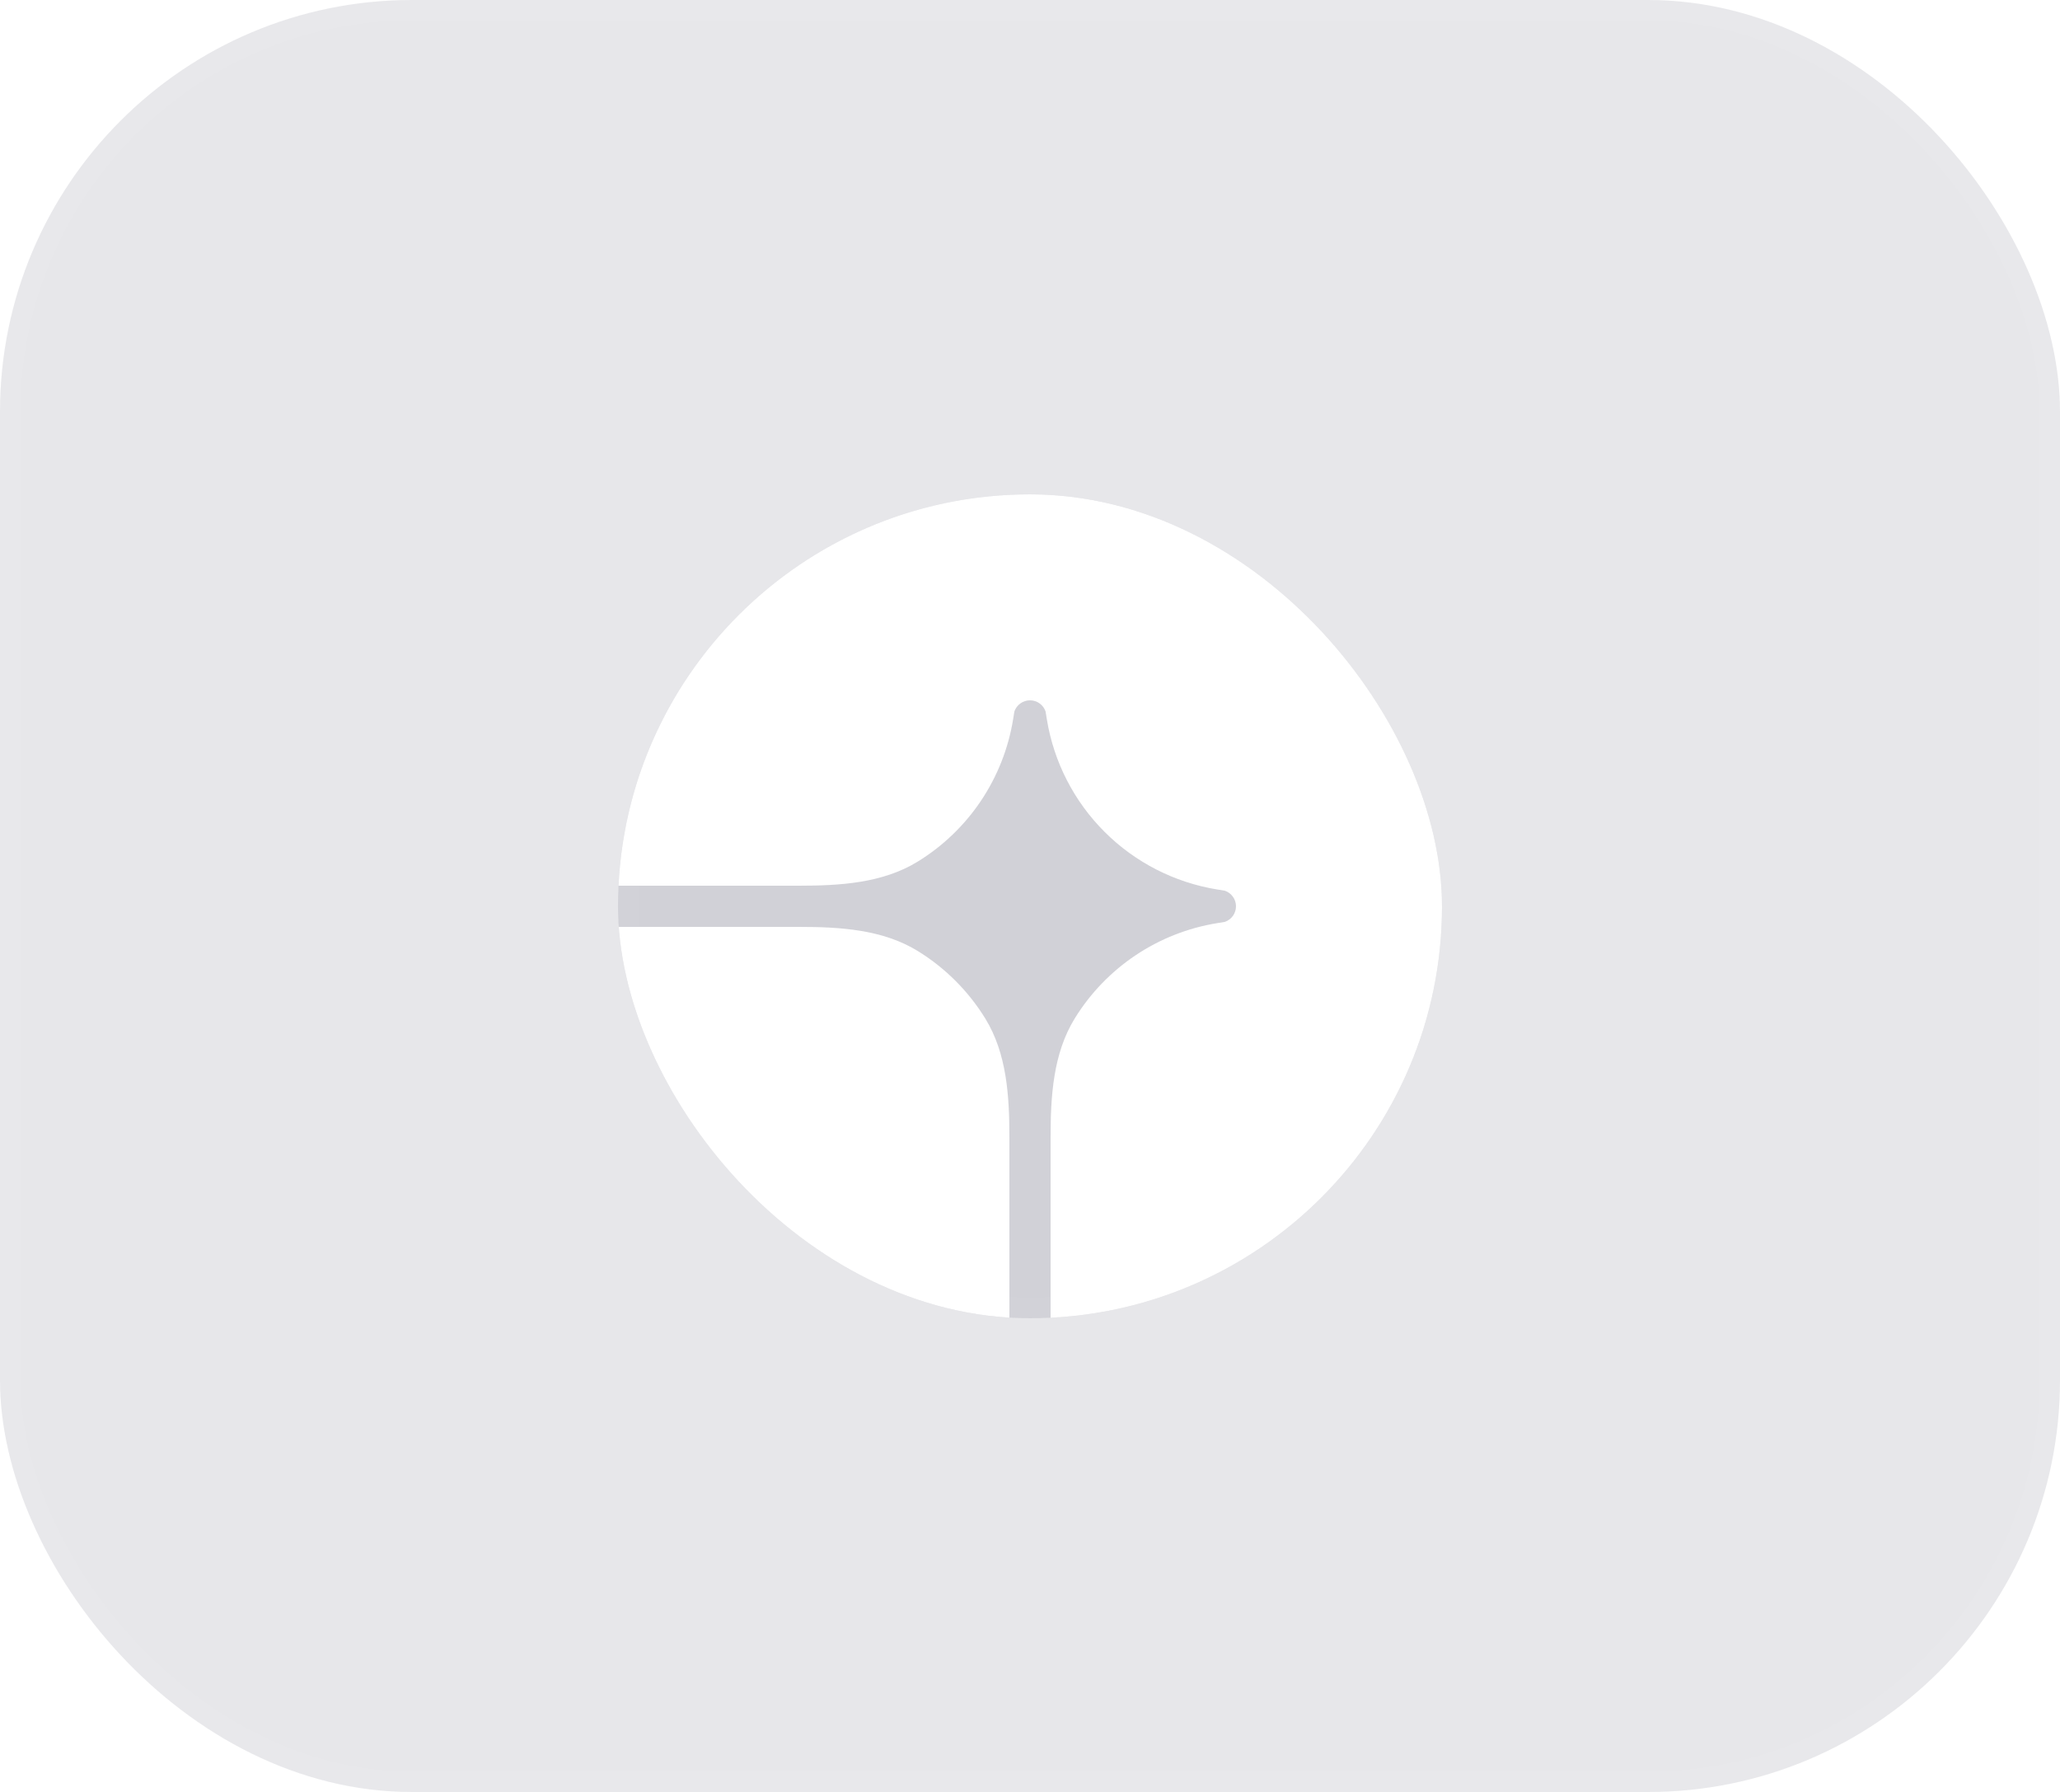<svg width="100" height="87" viewBox="0 0 100 87" fill="none" xmlns="http://www.w3.org/2000/svg">
<g filter="url(#filter0_i_97_2904)">
<rect width="100" height="87" rx="20" fill="#101131" fill-opacity="0.1"/>
<rect x="0.5" y="0.5" width="99" height="86" rx="19.5" stroke="white" stroke-opacity="0.03"/>
<g clip-path="url(#clip0_97_2904)">
<rect x="30" y="24" width="40" height="40" rx="20" fill="#101131" fill-opacity="0.1"/>
<path d="M49.999 24C61.045 24 69.999 32.954 69.999 44V58C69.999 59.591 69.367 61.117 68.242 62.243C67.117 63.368 65.591 64 63.999 64H50.999V55.226C50.999 53.224 51.121 51.15 52.171 49.446C52.923 48.225 53.929 47.18 55.12 46.381C56.311 45.583 57.66 45.05 59.075 44.819L59.458 44.757C59.616 44.703 59.753 44.601 59.85 44.465C59.947 44.33 60 44.167 60 44C60 43.833 59.947 43.67 59.85 43.535C59.753 43.399 59.616 43.297 59.458 43.243L59.075 43.181C57.008 42.843 55.098 41.864 53.617 40.383C52.135 38.901 51.156 36.992 50.818 34.924L50.756 34.541C50.703 34.383 50.6 34.246 50.465 34.149C50.329 34.052 50.166 34 49.999 34C49.833 34 49.67 34.052 49.534 34.149C49.398 34.246 49.296 34.383 49.242 34.541L49.18 34.924C48.949 36.339 48.417 37.688 47.618 38.88C46.82 40.071 45.775 41.076 44.553 41.828C42.849 42.878 40.775 43 38.773 43H30.023C30.546 32.419 39.289 24 49.999 24Z" fill="white"/>
<path d="M30 45H38.774C40.776 45 42.85 45.122 44.554 46.172C45.886 46.993 47.007 48.114 47.828 49.446C48.878 51.15 49 53.224 49 55.226V64H36C34.409 64 32.883 63.368 31.757 62.243C30.632 61.117 30 59.591 30 58V45ZM70 26C70 26.53 69.789 27.039 69.414 27.414C69.039 27.789 68.53 28 68 28C67.47 28 66.961 27.789 66.586 27.414C66.211 27.039 66 26.53 66 26C66 25.47 66.211 24.961 66.586 24.586C66.961 24.211 67.47 24 68 24C68.53 24 69.039 24.211 69.414 24.586C69.789 24.961 70 25.47 70 26Z" fill="white"/>
</g>
<rect x="30.5" y="24.5" width="39" height="39" rx="19.5" stroke="white" stroke-opacity="0.03"/>
</g>
<defs>
<filter id="filter0_i_97_2904" x="0" y="0" width="100" height="87" filterUnits="userSpaceOnUse" color-interpolation-filters="sRGB">
<feFlood flood-opacity="0" result="BackgroundImageFix"/>
<feBlend mode="normal" in="SourceGraphic" in2="BackgroundImageFix" result="shape"/>
<feColorMatrix in="SourceAlpha" type="matrix" values="0 0 0 0 0 0 0 0 0 0 0 0 0 0 0 0 0 0 127 0" result="hardAlpha"/>
<feOffset/>
<feGaussianBlur stdDeviation="10"/>
<feComposite in2="hardAlpha" operator="arithmetic" k2="-1" k3="1"/>
<feColorMatrix type="matrix" values="0 0 0 0 0.601 0 0 0 0 0.601 0 0 0 0 1 0 0 0 0.05 0"/>
<feBlend mode="normal" in2="shape" result="effect1_innerShadow_97_2904"/>
</filter>
<clipPath id="clip0_97_2904">
<rect x="30" y="24" width="40" height="40" rx="20" fill="white"/>
</clipPath>
</defs>
</svg>
